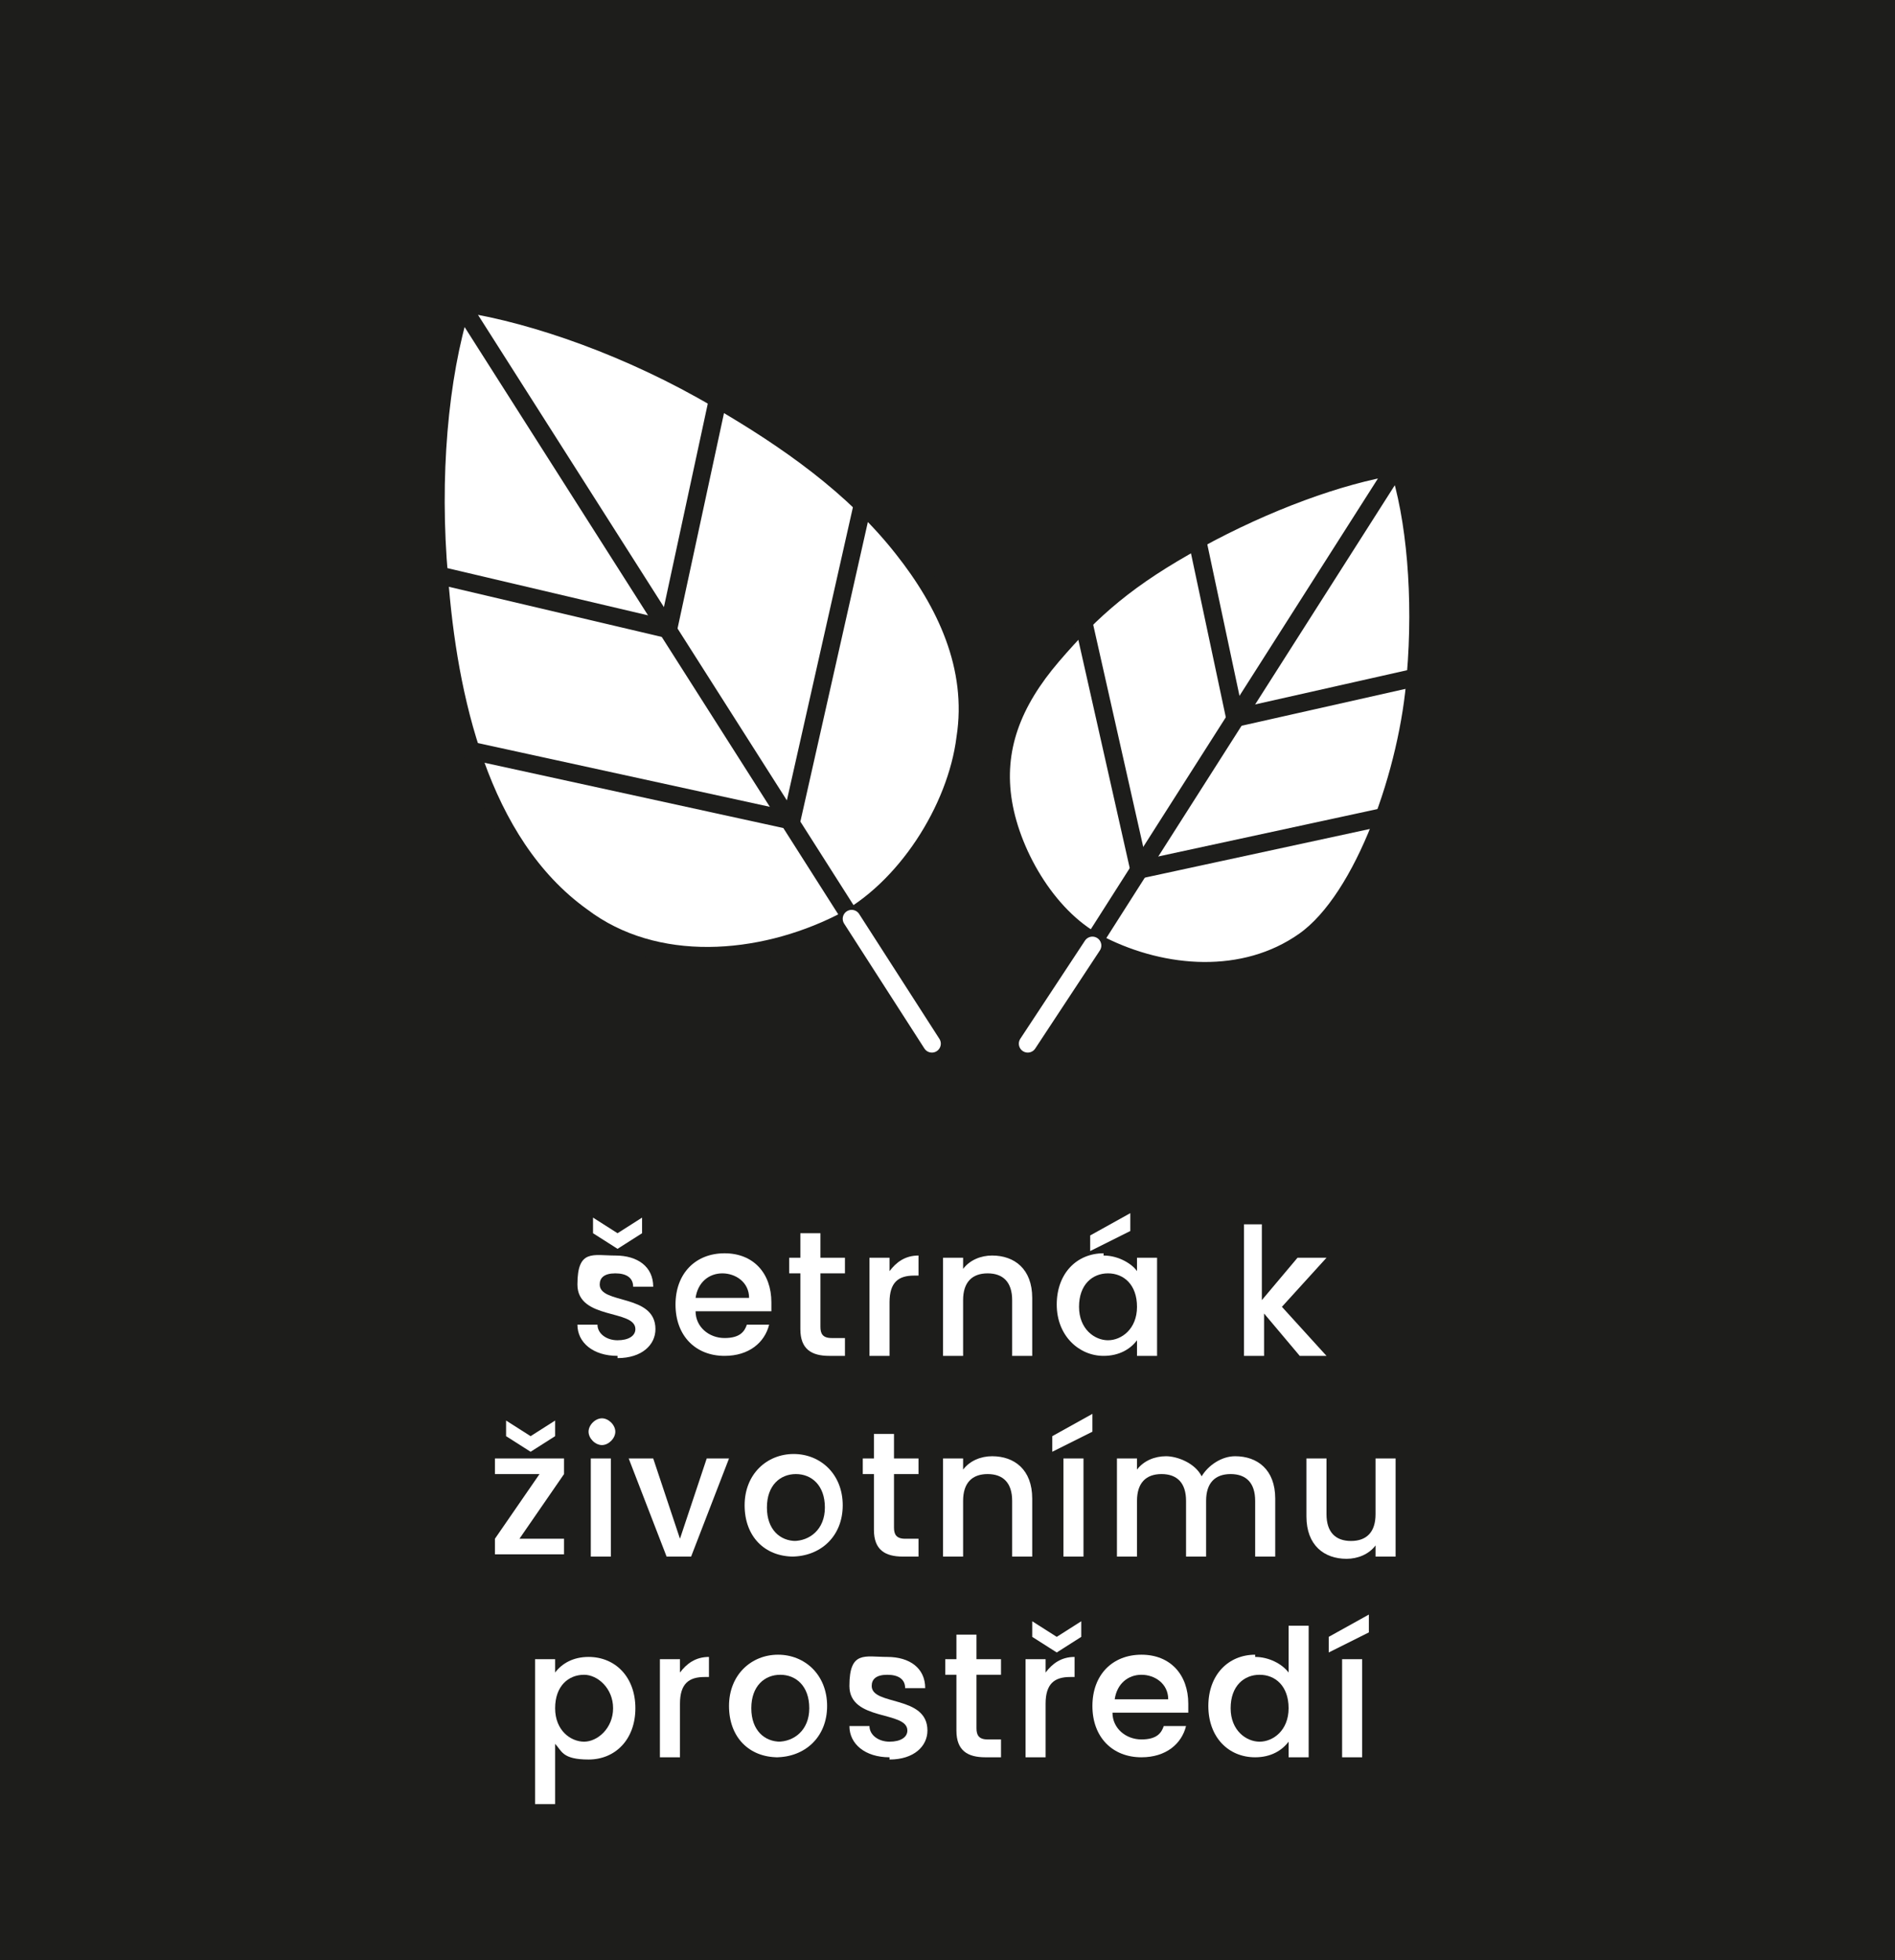 <?xml version="1.0" encoding="UTF-8"?><svg id="a" xmlns="http://www.w3.org/2000/svg" viewBox="0 0 85 87.9"><rect y="0" width="85" height="87.9" style="fill:#1d1d1b;"/><path d="M20.8,13.6c3.2.5,7.5,2,11.4,4.3,3.1,1.8,6.1,3.9,8.3,6.7,1.9,2.4,3.3,5.3,2.8,8.5-.4,3.2-2.7,6.8-5.6,8.3-3.6,1.8-8.3,2.2-11.6-.3-4.6-3.3-6-9.9-6.4-15.2-.4-4.5,0-9,1-12.2l17.5,27.5" style="fill:#fff; stroke:#1d1d1b; stroke-miterlimit:10; stroke-width:.8px;"/><path d="M27.7,60.8c-1.1,0-1.8-.6-1.8-1.4h.9c0,.4.4.7.9.7s.8-.2.8-.5c0-.9-2.6-.4-2.6-2s.7-1.3,1.7-1.3,1.7.5,1.7,1.4h-.9c0-.4-.3-.6-.8-.6s-.7.2-.7.5c0,.9,2.5.4,2.5,2,0,.7-.6,1.3-1.7,1.3ZM28.8,54.6v.7l-1.1.7-1.1-.7v-.7l1.1.7,1.1-.7Z" style="fill:#fff;"/><path d="M32.5,60.8c-1.3,0-2.2-.9-2.2-2.3s.9-2.3,2.2-2.3,2.1.9,2.1,2.2,0,.3,0,.4h-3.4c0,.7.6,1.2,1.3,1.2s.9-.3,1-.6h1c-.2.8-.9,1.4-2,1.4ZM31.2,58.2h2.4c0-.7-.6-1.1-1.2-1.1s-1.1.4-1.2,1.1Z" style="fill:#fff;"/><path d="M35.9,57.1h-.5v-.7h.5v-1.1h.9v1.1h1.1v.7h-1.1v2.4c0,.3.1.5.5.5h.6v.8h-.7c-.8,0-1.3-.3-1.3-1.2v-2.4Z" style="fill:#fff;"/><path d="M39.9,60.8h-.9v-4.4h.9v.6c.3-.4.7-.7,1.3-.7v.9h-.2c-.7,0-1.1.3-1.1,1.2v2.3Z" style="fill:#fff;"/><path d="M45.4,58.3c0-.8-.4-1.2-1.1-1.2s-1.1.4-1.1,1.2v2.5h-.9v-4.4h.9v.5c.3-.4.8-.6,1.3-.6,1,0,1.8.6,1.8,1.9v2.6h-.9v-2.5Z" style="fill:#fff;"/><path d="M49.5,56.3c.7,0,1.3.4,1.5.7v-.6h.9v4.4h-.9v-.7c-.3.4-.8.7-1.5.7-1.1,0-2.1-.9-2.1-2.3s.9-2.3,2.1-2.3ZM49.7,57.1c-.7,0-1.3.5-1.3,1.5s.7,1.5,1.3,1.5,1.3-.5,1.3-1.5-.6-1.5-1.3-1.5ZM50.7,54.4v.8l-1.8.9v-.7l1.8-1Z" style="fill:#fff;"/><path d="M55.7,54.9h.9v3.4l1.6-1.9h1.3l-2,2.2,2,2.2h-1.2l-1.6-1.9v1.9h-.9v-5.9Z" style="fill:#fff;"/><path d="M25.3,66.1l-2,2.9h2v.7h-3.1v-.7l2-2.9h-2v-.7h3.1v.7ZM24.9,63.7v.7l-1.1.7-1.1-.7v-.7l1.1.7,1.1-.7Z" style="fill:#fff;"/><path d="M26.4,64.2c0-.3.3-.6.6-.6s.6.3.6.6-.3.6-.6.6-.6-.3-.6-.6ZM26.5,65.4h.9v4.4h-.9v-4.4Z" style="fill:#fff;"/><path d="M29.3,65.4l1.2,3.6,1.2-3.6h1l-1.7,4.4h-1.1l-1.7-4.4h1Z" style="fill:#fff;"/><path d="M35.6,69.8c-1.3,0-2.2-.9-2.2-2.3s1-2.3,2.2-2.3,2.2.9,2.2,2.3-1,2.3-2.3,2.3ZM35.6,69.1c.7,0,1.4-.5,1.4-1.5s-.6-1.5-1.3-1.5-1.3.5-1.3,1.5.6,1.5,1.3,1.5Z" style="fill:#fff;"/><path d="M39.2,66.1h-.5v-.7h.5v-1.1h.9v1.1h1.1v.7h-1.1v2.4c0,.3.1.5.5.5h.6v.8h-.7c-.8,0-1.3-.3-1.3-1.2v-2.4Z" style="fill:#fff;"/><path d="M45.4,67.3c0-.8-.4-1.2-1.1-1.2s-1.1.4-1.1,1.2v2.5h-.9v-4.4h.9v.5c.3-.4.8-.6,1.3-.6,1,0,1.8.6,1.8,1.9v2.6h-.9v-2.5Z" style="fill:#fff;"/><path d="M49,63.4v.8l-1.8.9v-.7l1.8-1ZM47.7,65.4h.9v4.4h-.9v-4.4Z" style="fill:#fff;"/><path d="M56.3,67.3c0-.8-.4-1.2-1.1-1.2s-1.1.4-1.1,1.2v2.5h-.9v-2.5c0-.8-.4-1.2-1.1-1.2s-1.1.4-1.1,1.2v2.5h-.9v-4.4h.9v.5c.3-.4.8-.6,1.3-.6s1.3.3,1.6.9c.3-.5.9-.9,1.5-.9,1,0,1.8.6,1.8,1.9v2.6h-.9v-2.5Z" style="fill:#fff;"/><path d="M62.6,69.8h-.9v-.5c-.3.4-.8.6-1.3.6-1,0-1.8-.6-1.8-1.9v-2.6h.9v2.5c0,.8.4,1.2,1.1,1.2s1.1-.4,1.1-1.2v-2.5h.9v4.4Z" style="fill:#fff;"/><path d="M26.4,74.3c1.2,0,2.1.9,2.1,2.3s-.9,2.3-2.1,2.3-1.2-.4-1.5-.7v2.7h-.9v-6.5h.9v.6c.3-.4.8-.7,1.5-.7ZM26.2,75.1c-.7,0-1.3.5-1.3,1.5s.7,1.5,1.3,1.5,1.3-.6,1.3-1.5-.7-1.5-1.3-1.5Z" style="fill:#fff;"/><path d="M30.5,78.8h-.9v-4.4h.9v.6c.3-.4.7-.7,1.3-.7v.9h-.2c-.7,0-1.1.3-1.1,1.2v2.3Z" style="fill:#fff;"/><path d="M34.9,78.8c-1.3,0-2.2-.9-2.2-2.3s1-2.3,2.2-2.3,2.2.9,2.2,2.3-1,2.3-2.3,2.3ZM34.9,78.1c.7,0,1.4-.5,1.4-1.5s-.6-1.5-1.3-1.5-1.3.5-1.3,1.5.6,1.5,1.3,1.5Z" style="fill:#fff;"/><path d="M39.9,78.8c-1.1,0-1.8-.6-1.8-1.4h.9c0,.4.4.7.9.7s.8-.2.8-.5c0-.9-2.6-.4-2.6-2s.7-1.3,1.7-1.3,1.7.5,1.7,1.4h-.9c0-.4-.3-.6-.8-.6s-.7.2-.7.5c0,.9,2.5.4,2.5,2,0,.7-.6,1.3-1.7,1.3Z" style="fill:#fff;"/><path d="M42.9,75.1h-.5v-.7h.5v-1.1h.9v1.1h1.1v.7h-1.1v2.4c0,.3.1.5.5.5h.6v.8h-.7c-.8,0-1.3-.3-1.3-1.2v-2.4Z" style="fill:#fff;"/><path d="M46.9,78.8h-.9v-4.4h.9v.6c.3-.4.7-.7,1.3-.7v.9h-.2c-.7,0-1.1.3-1.1,1.2v2.3ZM48.5,72.7v.7l-1.1.7-1.1-.7v-.7l1.1.7,1.1-.7Z" style="fill:#fff;"/><path d="M51.2,78.8c-1.3,0-2.2-.9-2.2-2.3s.9-2.3,2.2-2.3,2.1.9,2.1,2.2,0,.3,0,.4h-3.4c0,.7.6,1.2,1.3,1.2s.9-.3,1-.6h1c-.2.8-.9,1.4-2,1.4ZM50,76.2h2.4c0-.7-.6-1.1-1.2-1.1s-1.1.4-1.2,1.1Z" style="fill:#fff;"/><path d="M56.3,74.3c.6,0,1.2.3,1.5.7v-2.1h.9v5.9h-.9v-.7c-.3.4-.8.7-1.5.7-1.2,0-2.1-.9-2.1-2.3s.9-2.3,2.1-2.3ZM56.5,75.1c-.7,0-1.3.5-1.3,1.5s.7,1.5,1.3,1.5,1.3-.5,1.3-1.5-.6-1.5-1.3-1.5Z" style="fill:#fff;"/><path d="M61.4,72.4v.8l-1.8.9v-.7l1.8-1ZM60.2,74.4h.9v4.4h-.9v-4.4Z" style="fill:#fff;"/><line x1="19.7" y1="25.8" x2="29.9" y2="28.2" style="fill:none; stroke:#1d1d1b; stroke-linecap:round; stroke-linejoin:round; stroke-width:.8px;"/><line x1="21.3" y1="33.7" x2="35.5" y2="36.8" style="fill:none; stroke:#1d1d1b; stroke-linecap:round; stroke-linejoin:round; stroke-width:.8px;"/><line x1="32.2" y1="17.9" x2="30" y2="28.1" style="fill:none; stroke:#1d1d1b; stroke-linecap:round; stroke-linejoin:round; stroke-width:.8px;"/><line x1="38.7" y1="22.6" x2="35.5" y2="36.8" style="fill:none; stroke:#1d1d1b; stroke-linecap:round; stroke-linejoin:round; stroke-width:.8px;"/><polyline points="38.2 41.2 41.8 46.8 38.2 41.2" style="fill:none; stroke:#fff; stroke-linecap:round; stroke-linejoin:round; stroke-width:.8px;"/><path d="M62.6,20.9c-2.5.4-5.8,1.6-8.9,3.3s-4.7,3.1-6.5,5.2-2.6,4.2-2.2,6.6,2.1,5.3,4.4,6.4c2.8,1.4,6.4,1.7,9.1-.2s4.7-7.7,5-11.9c.3-3.5,0-7.1-.8-9.5l-13.7,21.5" style="fill:#fff; stroke:#1d1d1b; stroke-miterlimit:10; stroke-width:.8px;"/><line x1="63.4" y1="30.4" x2="55.4" y2="32.2" style="fill:none; stroke:#1d1d1b; stroke-linecap:round; stroke-linejoin:round; stroke-width:.8px;"/><line x1="62.2" y1="36.6" x2="51.1" y2="39" style="fill:none; stroke:#1d1d1b; stroke-linecap:round; stroke-linejoin:round; stroke-width:.8px;"/><line x1="53.7" y1="24.2" x2="55.4" y2="32.2" style="fill:none; stroke:#1d1d1b; stroke-linecap:round; stroke-linejoin:round; stroke-width:.8px;"/><line x1="48.6" y1="27.9" x2="51.1" y2="39" style="fill:none; stroke:#1d1d1b; stroke-linecap:round; stroke-linejoin:round; stroke-width:.8px;"/><polyline points="49 42.4 46.1 46.8 49 42.4" style="fill:none; stroke:#fff; stroke-linecap:round; stroke-linejoin:round; stroke-width:.8px;"/></svg>